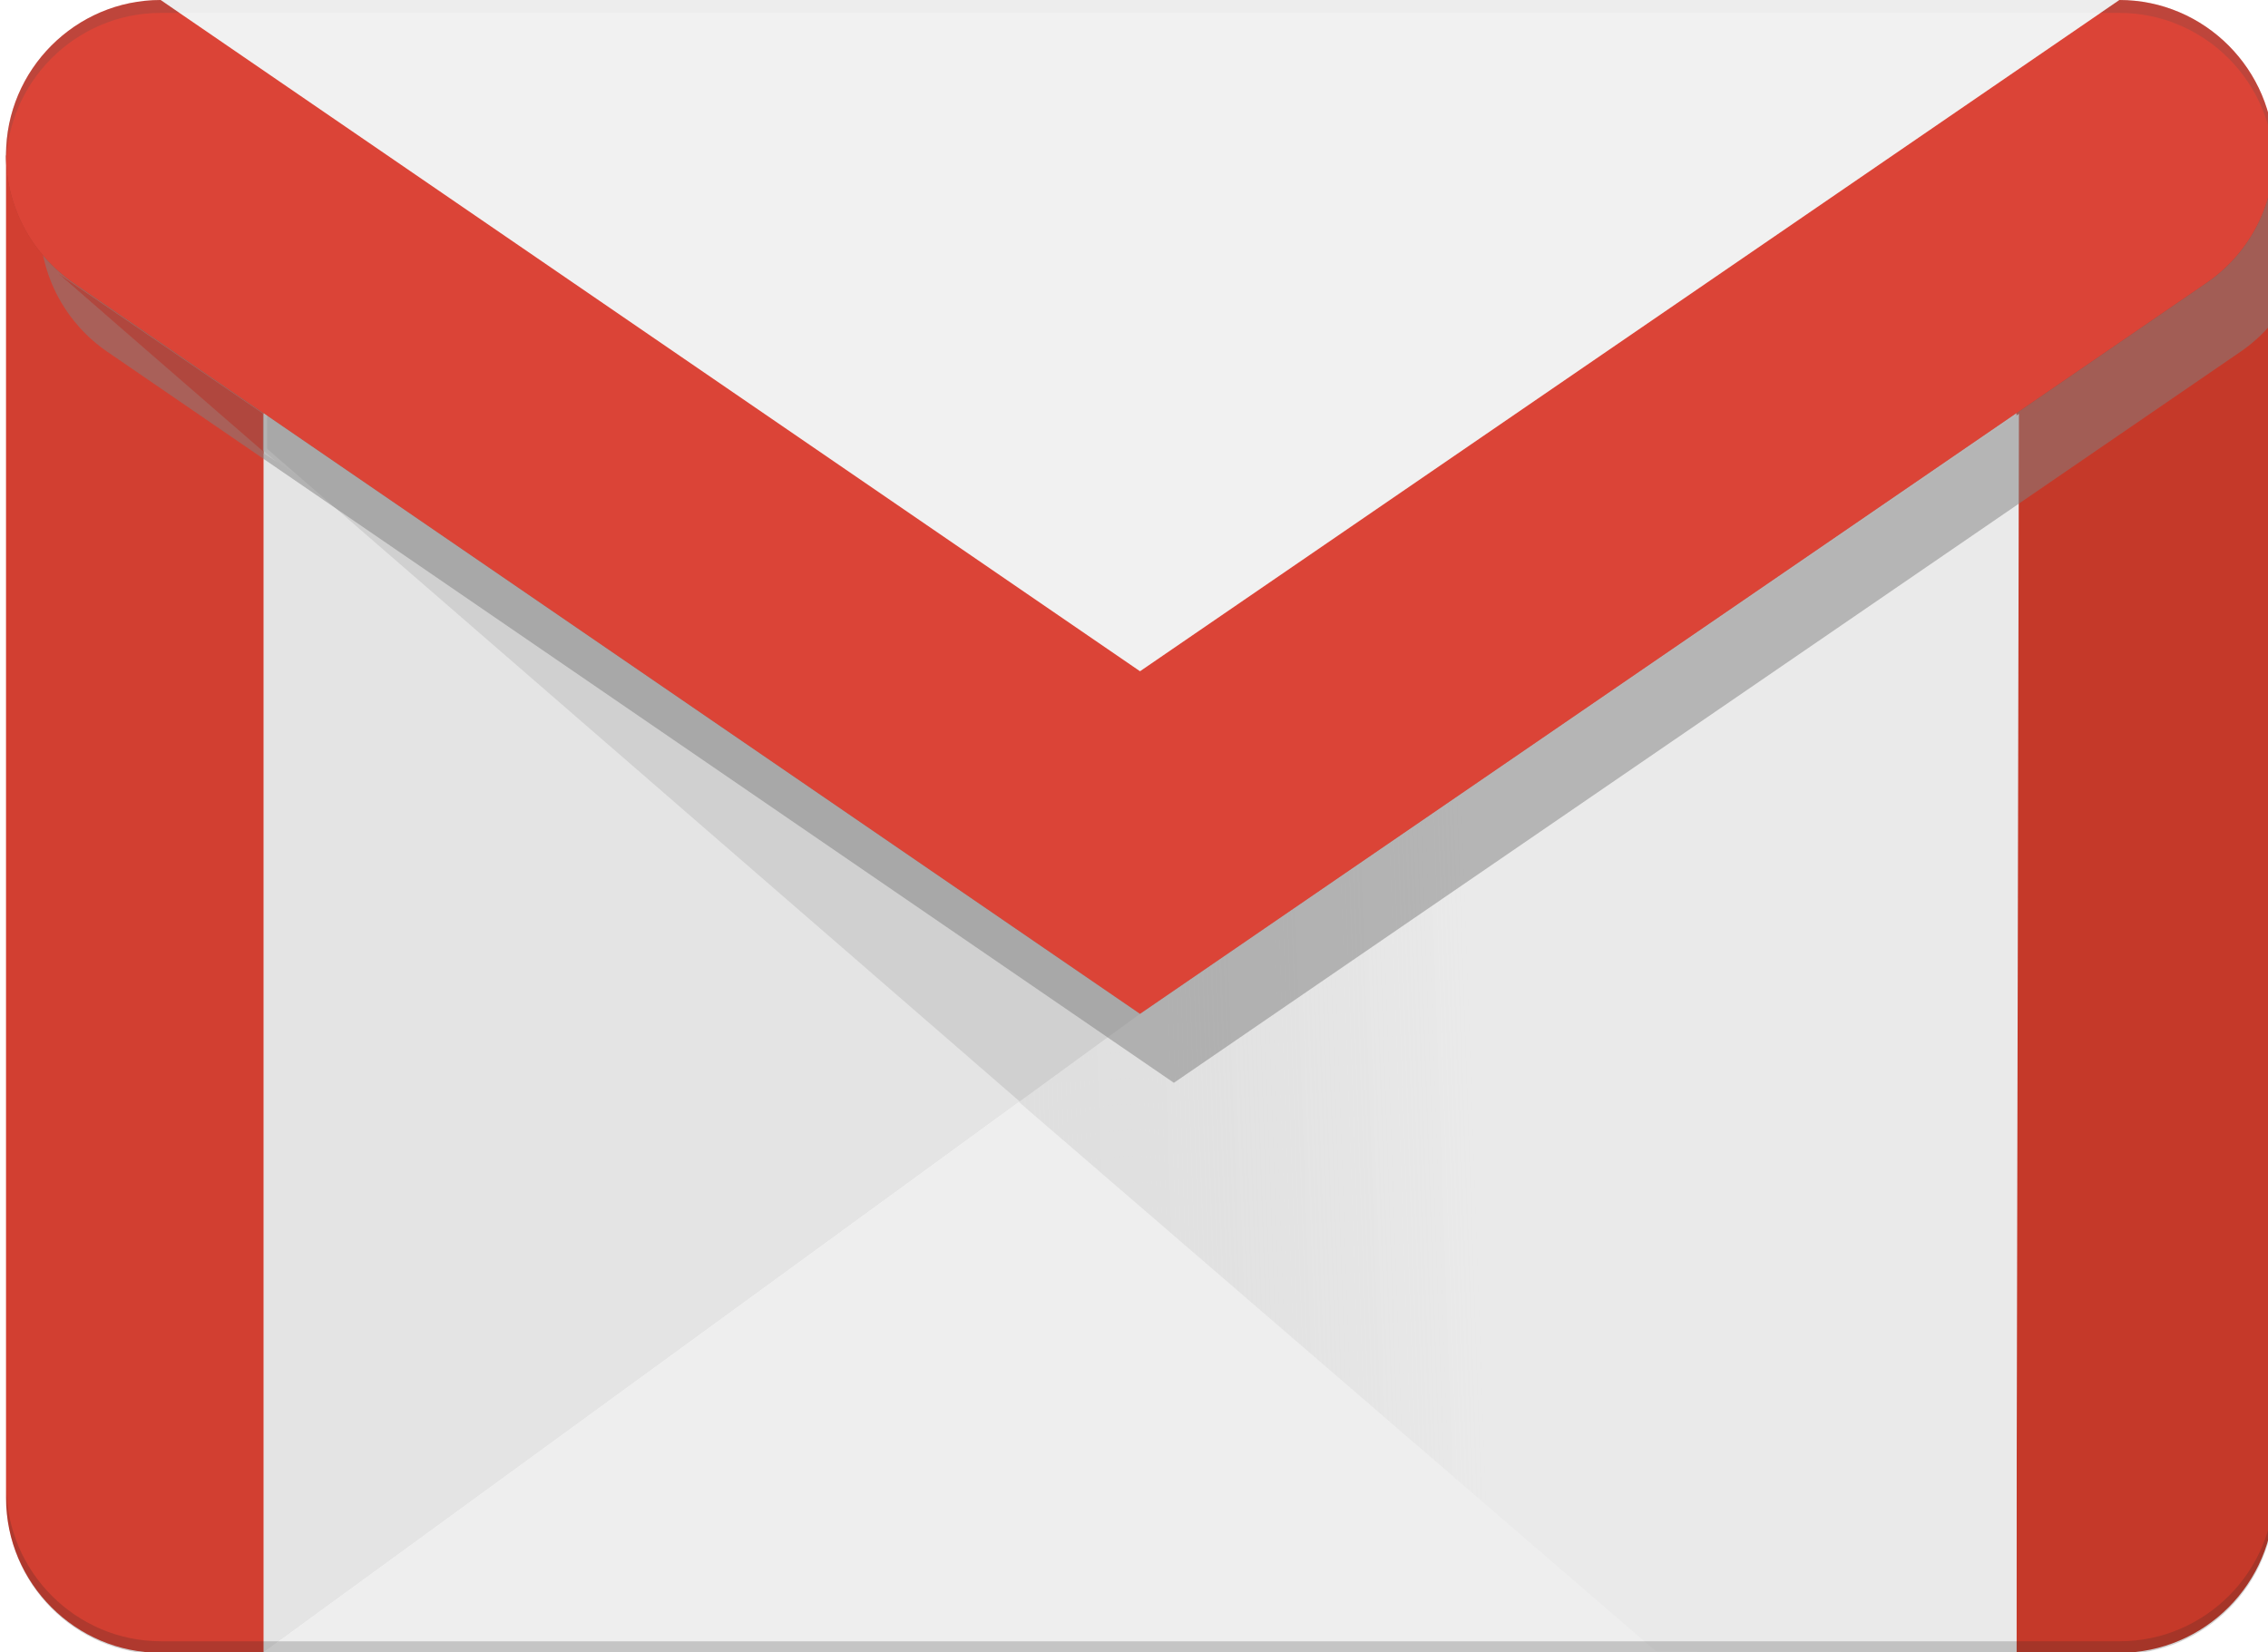 <?xml version="1.0" encoding="UTF-8"?> <svg xmlns="http://www.w3.org/2000/svg" width="291" height="212" viewBox="0 0 291 212" fill="none"> <g clip-path="url(#clip0_5_135)"> <path d="M0.772 19.943V192.193C0.772 203.125 9.701 212.068 20.613 212.068H33.841V19.943H0.772Z" fill="#D23F31"></path> <path d="M258.704 19.943V212.068H271.931C282.844 212.068 291.772 203.125 291.772 192.193V19.943H258.704Z" fill="#C53929"></path> <path d="M33.841 212H258.704V53.06L146.272 130.082L33.841 212Z" fill="#EEEEEE"></path> <path d="M7.241 34.914L212.505 211.903L258.704 212L259.042 53.096L146.272 130.082L7.241 34.914Z" fill="url(#paint0_linear_5_135)"></path> <path d="M33.841 58.19L146.272 130.082L33.841 212L33.841 58.19Z" fill="#E4E4E4"></path> <path d="M34.275 52.709V57.586L130.837 141.332L146.272 130.082L34.275 52.709Z" fill="#D0D0D0"></path> <g opacity="0.506" filter="url(#filter0_f_5_135)"> <path d="M276.276 8.85L150.617 94.975L24.958 8.85C14.046 8.85 5.117 17.793 5.117 28.725C5.117 35.532 8.54 41.544 13.748 45.121L150.617 138.931L287.486 45.121C292.695 41.544 296.117 35.532 296.117 28.725C296.117 17.793 287.189 8.85 276.276 8.85Z" fill="#808080"></path> </g> <path d="M271.98 210.587H20.662C9.749 210.587 0.821 201.643 0.821 190.712V192.368C0.821 203.3 9.749 212.243 20.662 212.243H271.98C282.892 212.243 291.821 203.3 291.821 192.368V190.712C291.821 201.643 282.892 210.587 271.98 210.587Z" fill="#262626" fill-opacity="0.2"></path> <path d="M283.142 34.616L146.272 128.426L9.403 34.616C4.415 31.189 1.067 25.528 0.793 19.075C0.782 19.341 0.772 19.607 0.772 19.875C0.772 26.682 4.195 32.694 9.403 36.272L146.272 130.082L283.142 36.272C288.35 32.694 291.772 26.682 291.772 19.875C291.772 19.607 291.763 19.341 291.752 19.075C291.478 25.528 288.13 31.189 283.142 34.616Z" fill="#3E2723" fill-opacity="0.25"></path> <path d="M7.241 34.914L33.744 57.899V53.055L7.241 34.914Z" fill="#B0473E"></path> <path d="M20.613 0L146.272 86.125L271.931 0H20.613Z" fill="#F1F1F1"></path> <path d="M23.027 1.656H269.517L271.931 0H20.613L23.027 1.656Z" fill="#4D4D4D" fill-opacity="0.02"></path> <path d="M271.932 0L146.272 86.125L20.613 0C9.701 0 0.772 8.944 0.772 19.875C0.772 26.682 4.195 32.694 9.403 36.272L146.272 130.082L283.142 36.272C288.35 32.694 291.772 26.682 291.772 19.875C291.772 8.944 282.844 0 271.932 0Z" fill="#DB4437"></path> <path d="M271.932 0L269.518 1.656H271.932C282.844 1.656 291.772 10.6 291.772 21.531V19.875C291.772 8.944 282.844 0 271.932 0Z" fill="#4D4D4D" fill-opacity="0.2"></path> <path d="M20.613 1.656H23.027L20.613 0C9.701 0 0.772 8.944 0.772 19.875V21.531C0.772 10.6 9.701 1.656 20.613 1.656Z" fill="#4D4D4D" fill-opacity="0.2"></path> </g> <defs> <filter id="filter0_f_5_135" x="-308.541" y="-304.809" width="918.317" height="757.399" filterUnits="userSpaceOnUse" color-interpolation-filters="sRGB"> <feFlood flood-opacity="0" result="BackgroundImageFix"></feFlood> <feBlend mode="normal" in="SourceGraphic" in2="BackgroundImageFix" result="shape"></feBlend> <feGaussianBlur stdDeviation="156.829" result="effect1_foregroundBlur_5_135"></feGaussianBlur> </filter> <linearGradient id="paint0_linear_5_135" x1="110.356" y1="100.68" x2="187.596" y2="97.982" gradientUnits="userSpaceOnUse"> <stop stop-color="#CECECE" stop-opacity="0.48"></stop> <stop offset="1" stop-color="#EAEAEA"></stop> </linearGradient> <clipPath id="clip0_5_135"> <rect width="291" height="212" fill="white"></rect> </clipPath> </defs> </svg> 